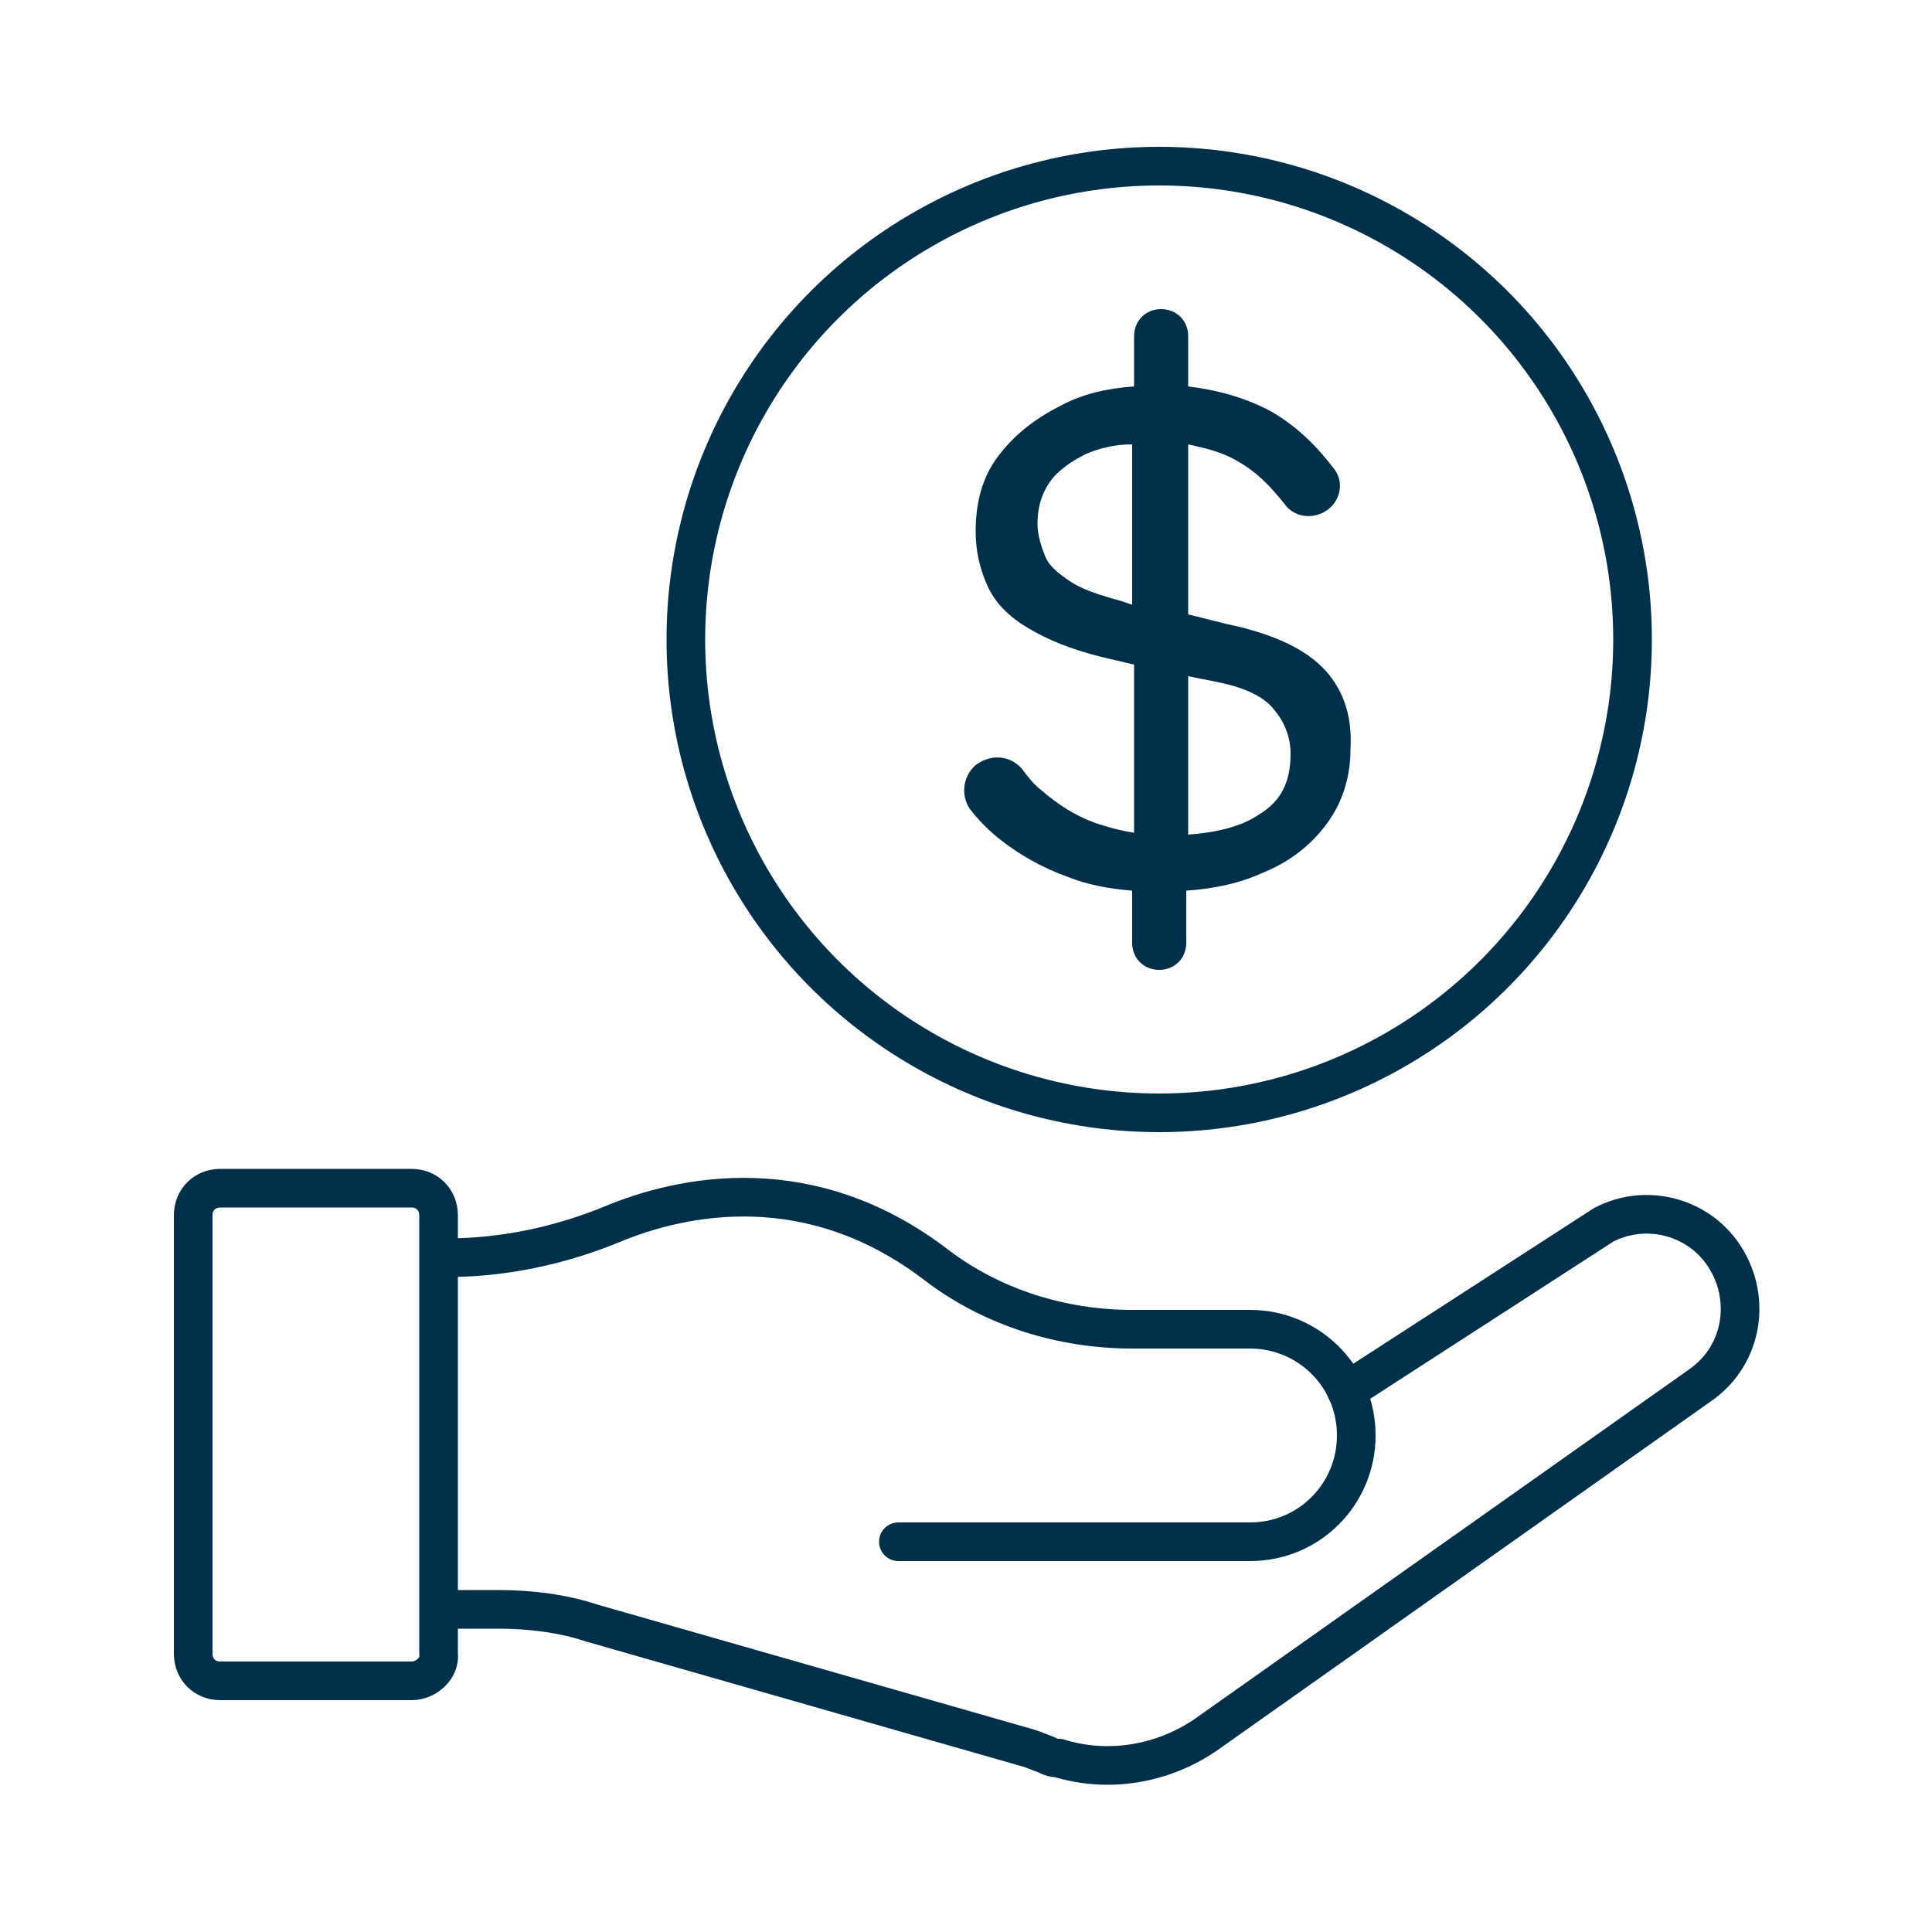 <?xml version="1.0" encoding="utf-8"?>
<!-- Generator: Adobe Illustrator 27.8.1, SVG Export Plug-In . SVG Version: 6.00 Build 0)  -->
<svg version="1.1" id="Layer_1" xmlns="http://www.w3.org/2000/svg" xmlns:xlink="http://www.w3.org/1999/xlink" x="0px" y="0px"
	 viewBox="0 0 100 100" style="enable-background:new 0 0 100 100;" xml:space="preserve">
<style type="text/css">
	.st0{fill:none;stroke:#003049;stroke-width:2;stroke-linecap:round;stroke-linejoin:round;stroke-miterlimit:10;}
	.st1{fill:#003049;}
</style>
<g>
	<g>
		<path class="st0" d="M21.3,87h-9.9c-0.8,0-1.4-0.6-1.4-1.4V62.9c0-0.8,0.6-1.4,1.4-1.4h9.9c0.8,0,1.4,0.6,1.4,1.4v22.7
			C22.8,86.3,22.1,87,21.3,87z"/>
		<path class="st0" d="M22.8,83.3h3c1.6,0,3.3,0.2,4.8,0.7l22.7,6.5c0.3,0.1,0.5,0.2,0.8,0.3c0.2,0.1,0.4,0.2,0.7,0.2
			c2.6,0.8,5.4,0.3,7.6-1.2L88,71.7c2.3-1.6,2.7-4.7,1.1-6.9l0,0c-1.4-1.9-4-2.5-6.1-1.4L69.7,72"/>
		<path class="st0" d="M22.8,65.1h0.3c2.9,0,5.8-0.6,8.5-1.7c3.8-1.6,10.4-2.9,16.9,2.1c2.9,2.2,6.5,3.3,10.1,3.3h6.1
			c3,0,5.5,2.4,5.5,5.5l0,0c0,3-2.4,5.5-5.5,5.5H46.5"/>
	</g>
	<g>
		<circle class="st0" cx="60" cy="33.1" r="24.5"/>
		<g>
			<path class="st1" d="M68.6,34.7c-1-1.1-2.7-1.9-5.1-2.4l-2-0.5V23c0.9,0.2,1.8,0.4,2.6,0.9c0.9,0.5,1.6,1.2,2.4,2.2
				c0.5,0.7,1.5,0.8,2.2,0.3l0,0c0.7-0.5,0.9-1.5,0.3-2.2C68,22.9,67,22,65.8,21.3c-1.3-0.7-2.7-1.1-4.3-1.3v-2.6
				c0-0.8-0.6-1.4-1.4-1.4l0,0c-0.8,0-1.4,0.6-1.4,1.4v2.6c-1.4,0.1-2.7,0.4-3.8,1c-1.4,0.7-2.5,1.6-3.3,2.7
				c-0.8,1.1-1.1,2.4-1.1,3.8c0,1,0.2,1.9,0.6,2.8c0.4,0.9,1.1,1.6,2.1,2.2c1,0.6,2.2,1.1,3.8,1.5l1.7,0.4v8.7
				c-0.7-0.1-1.4-0.3-2-0.5c-1.1-0.4-2-1-2.8-1.7c-0.4-0.3-0.7-0.7-1-1.1c-0.6-0.7-1.6-0.8-2.4-0.2l0,0c-0.7,0.6-0.8,1.7-0.2,2.4
				c0.4,0.5,0.9,1,1.4,1.4c1,0.8,2.2,1.5,3.6,2c1,0.4,2.1,0.6,3.3,0.7v2.7c0,0.8,0.6,1.4,1.4,1.4l0,0c0.8,0,1.4-0.6,1.4-1.4v-2.7
				c1.5-0.1,2.8-0.4,3.9-0.9c1.5-0.6,2.6-1.5,3.4-2.6c0.8-1.1,1.2-2.4,1.2-3.8C70,37.2,69.6,35.8,68.6,34.7z M58,31.1
				c-1.1-0.3-2-0.6-2.6-1c-0.6-0.4-1.1-0.8-1.3-1.3c-0.2-0.5-0.4-1.1-0.4-1.7c0-0.8,0.2-1.5,0.6-2.1c0.4-0.6,1.1-1.1,1.9-1.5
				c0.7-0.3,1.5-0.5,2.4-0.5v8.3L58,31.1z M65.1,42.2c-0.9,0.6-2.2,0.9-3.6,1v-8.2l1.5,0.3c1.5,0.3,2.5,0.8,3,1.5
				c0.5,0.6,0.8,1.4,0.8,2.2C66.8,40.5,66.3,41.5,65.1,42.2z"/>
		</g>
	</g>
</g>
</svg>
